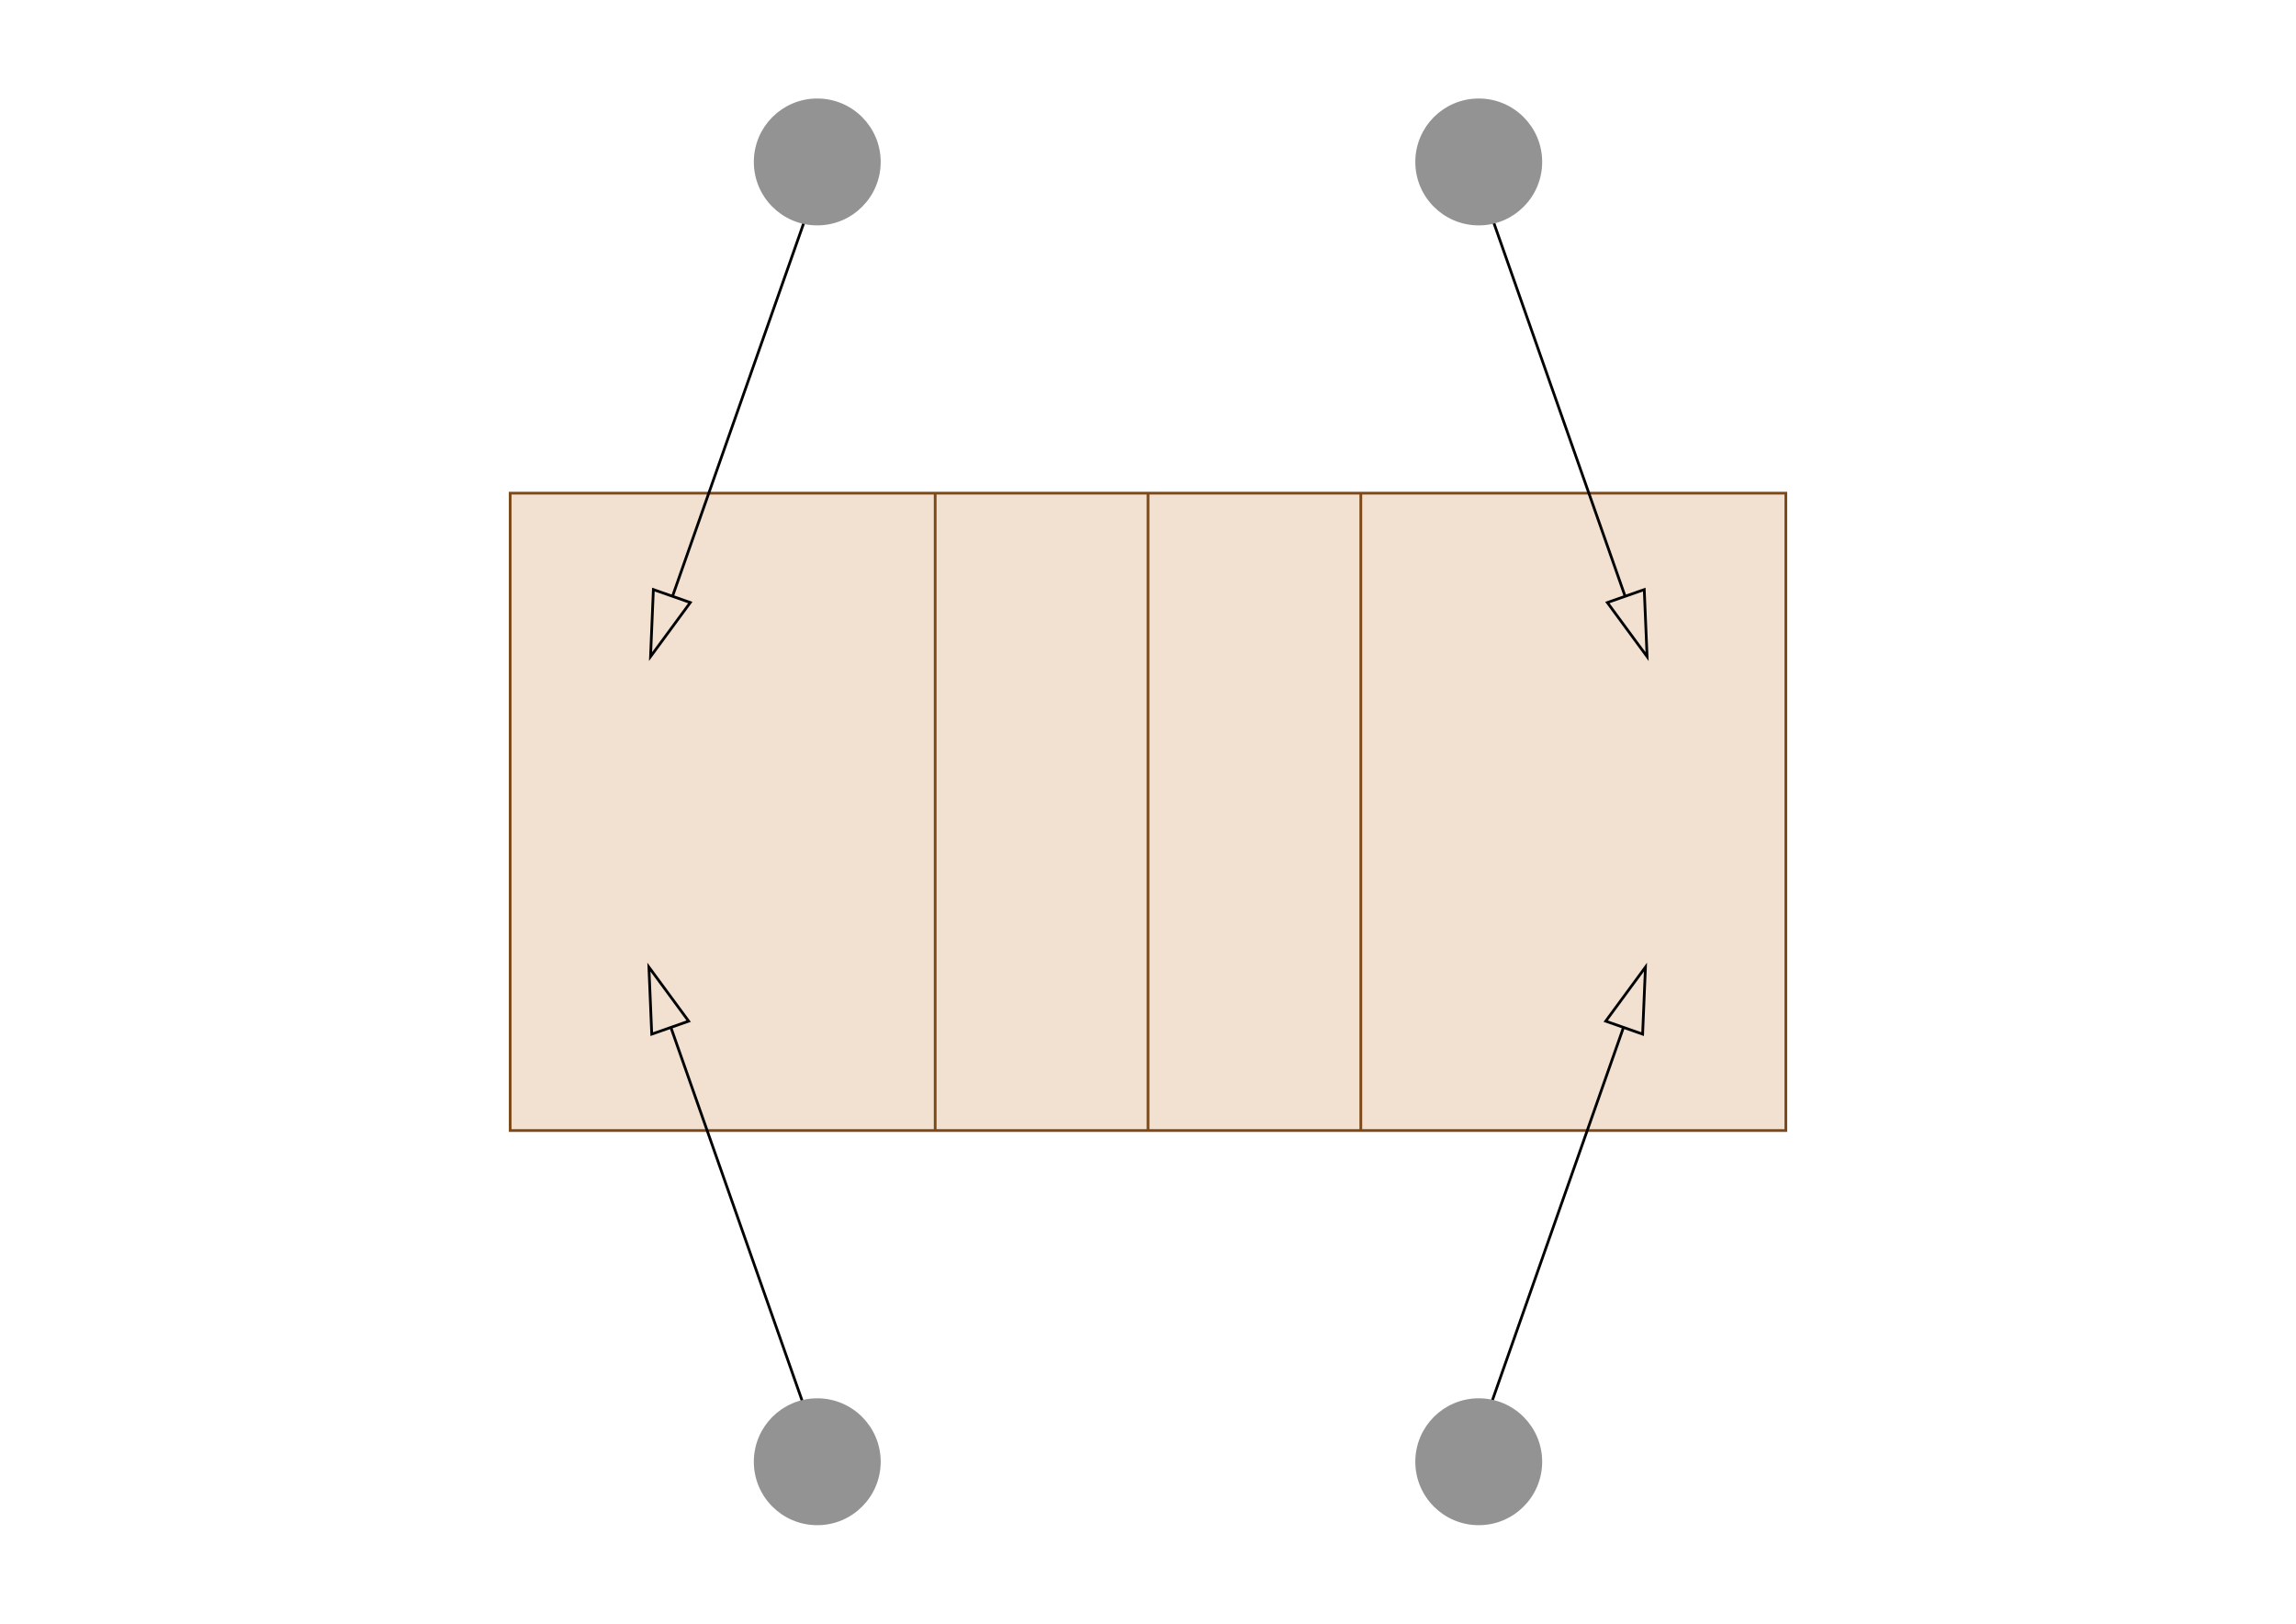 <?xml version="1.0" encoding="UTF-8"?>
<svg id="Capa_1" data-name="Capa 1" xmlns="http://www.w3.org/2000/svg" viewBox="0 0 841.89 595.28">
  <defs>
    <style>
      .cls-1 {
        stroke: #000;
      }

      .cls-1, .cls-2 {
        fill: none;
      }

      .cls-1, .cls-2, .cls-3, .cls-4 {
        stroke-miterlimit: 10;
      }

      .cls-2, .cls-4 {
        stroke: #7d4918;
      }

      .cls-3 {
        fill: #939393;
        stroke: #939393;
        stroke-width: 3px;
      }

      .cls-4 {
        fill: #f2e0d0;
      }
    </style>
  </defs>
  <g id="Capa_1-2" data-name="Capa 1-2">
    <g>
      <rect class="cls-4" x="187.07" y="180.8" width="467.75" height="233.67"/>
      <line class="cls-2" x1="420.96" y1="180.8" x2="420.96" y2="414.47"/>
      <line class="cls-2" x1="498.98" y1="180.8" x2="498.98" y2="414.47"/>
      <line class="cls-2" x1="342.91" y1="180.8" x2="342.91" y2="414.47"/>
    </g>
  </g>
  <polygon class="cls-1" points="239.58 216.15 238.54 240.72 253.11 220.9 239.58 216.15"/>
  <line class="cls-1" x1="246.6" y1="218.6" x2="294.94" y2="81.13"/>
  <polygon class="cls-1" points="602.91 216.15 603.95 240.72 589.38 220.9 602.91 216.15"/>
  <line class="cls-1" x1="595.89" y1="218.6" x2="547.55" y2="81.13"/>
  <polygon class="cls-1" points="238.98 379.13 237.94 354.56 252.51 374.37 238.98 379.13"/>
  <line class="cls-1" x1="246" y1="376.68" x2="294.34" y2="514.14"/>
  <polygon class="cls-1" points="602.31 379.13 603.35 354.56 588.78 374.37 602.31 379.13"/>
  <line class="cls-1" x1="595.29" y1="376.68" x2="546.95" y2="514.14"/>
  <g>
    <circle class="cls-3" cx="299.67" cy="59.37" r="21.76"/>
    <circle class="cls-3" cx="542.22" cy="59.37" r="21.76"/>
    <circle class="cls-3" cx="542.22" cy="535.9" r="21.76"/>
    <circle class="cls-3" cx="299.67" cy="535.9" r="21.76"/>
  </g>
</svg>